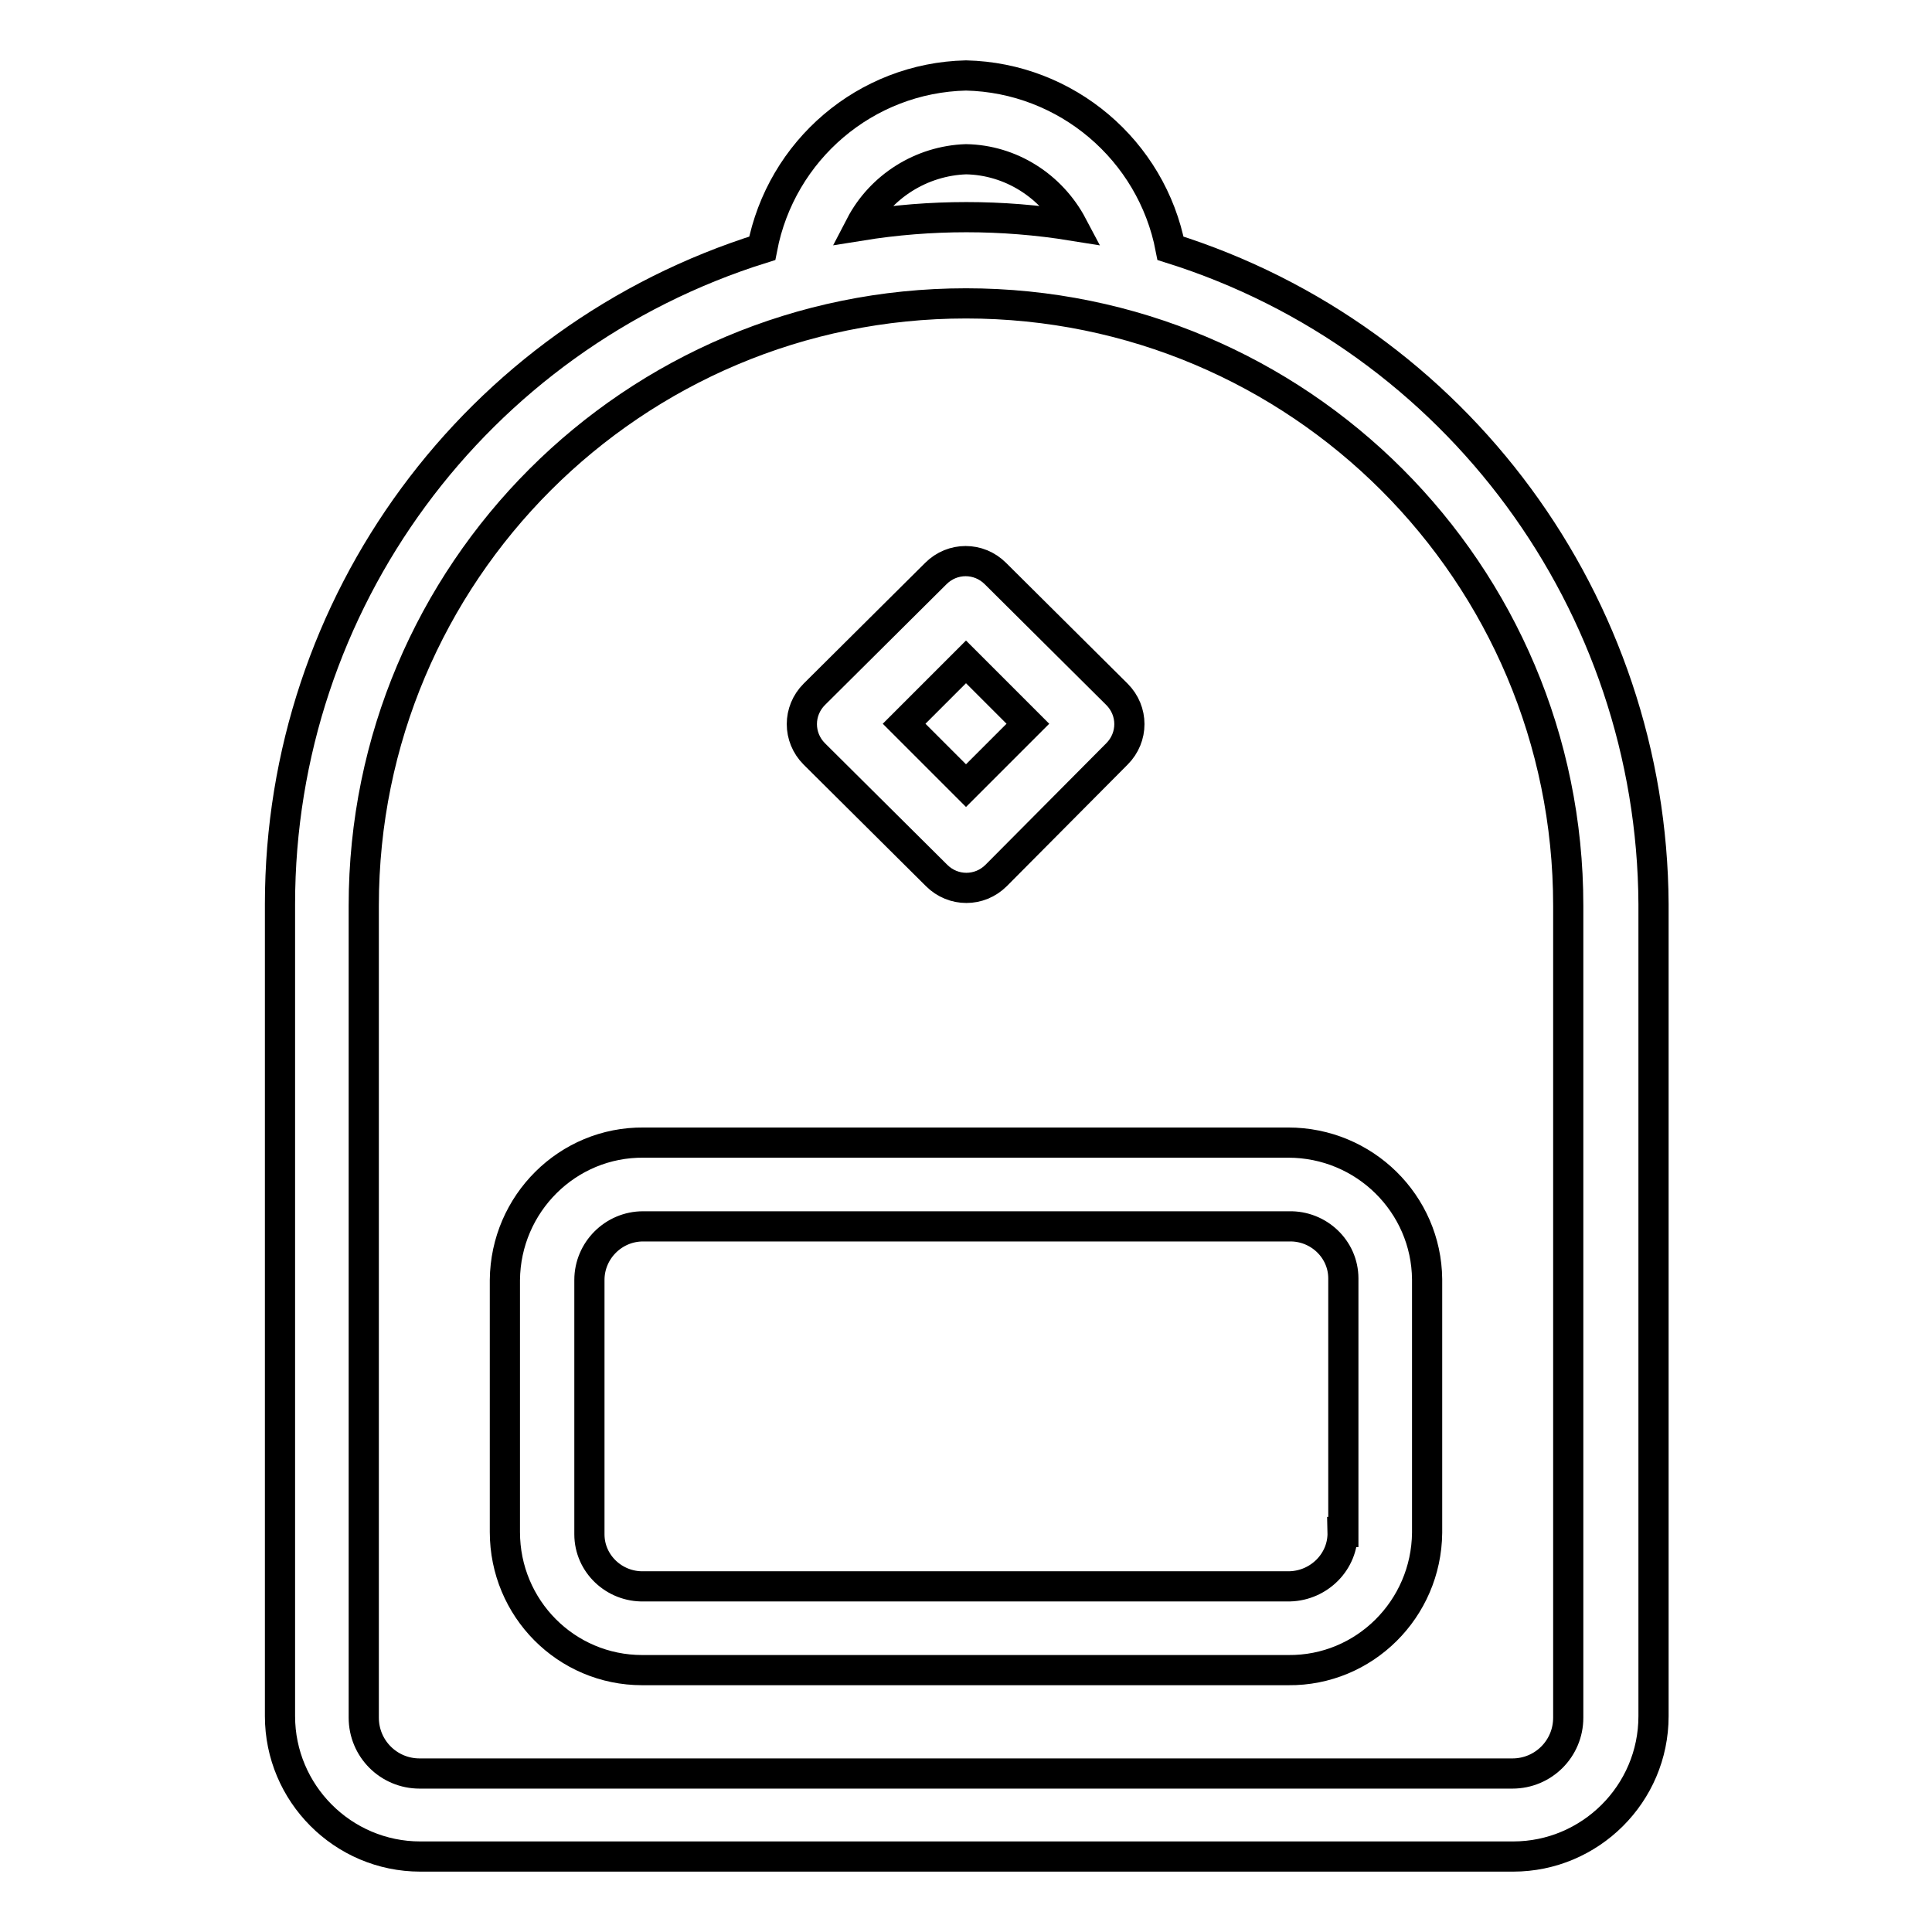 <?xml version="1.0" encoding="utf-8"?>
<!-- Svg Vector Icons : http://www.onlinewebfonts.com/icon -->
<!DOCTYPE svg PUBLIC "-//W3C//DTD SVG 1.1//EN" "http://www.w3.org/Graphics/SVG/1.1/DTD/svg11.dtd">
<svg version="1.1" xmlns="http://www.w3.org/2000/svg" xmlns:xlink="http://www.w3.org/1999/xlink" x="0px" y="0px" viewBox="0 0 256 256" enable-background="new 0 0 256 256" xml:space="preserve">
<g> <path stroke-width="4" fill-opacity="0" stroke="#000000"  d="M155.1,32.9C152.6,19.9,141.3,10.3,128,10c-13.3,0.3-24.5,9.9-27,22.9c-38,11.9-63.9,47-63.9,86.9v107.6 c0,10.2,8.3,18.6,18.6,18.6l0,0h144.8c10.2,0,18.6-8.3,18.6-18.6l0,0V119.8C218.9,80,193,44.8,155.1,32.9L155.1,32.9z M128,21.1 c5.9,0.1,11.3,3.5,14.1,8.8c-9.3-1.5-18.8-1.5-28.1,0C116.7,24.7,122.1,21.3,128,21.1z M207.8,227.6c0,4.1-3.3,7.4-7.4,7.4H55.6 c-4.1,0-7.4-3.3-7.4-7.4V120c0-44.1,35.7-79.8,79.8-79.8s79.8,35.7,79.8,79.8V227.6z M124.1,116c2.2,2.2,5.7,2.2,7.9,0L148,99.9 c2.2-2.2,2.2-5.7,0-7.9L131.9,76c-2.2-2.2-5.7-2.2-7.9,0L107.9,92c-2.2,2.2-2.2,5.7,0,7.9L124.1,116z M128,87.7l8.2,8.2l-8.2,8.2 l-8.2-8.2L128,87.7z M170.7,151.4H85.3c-10.1-0.1-18.3,8.1-18.4,18.2c0,0,0,0,0,0.1V203c0,10.1,8.1,18.3,18.2,18.3 c0.1,0,0.1,0,0.2,0h85.4c10.1,0.1,18.3-8.1,18.4-18.2c0-0.1,0-0.1,0-0.2v-33.4C189,159.5,180.8,151.4,170.7,151.4 C170.7,151.4,170.7,151.4,170.7,151.4z M177.9,203c0.1,3.9-3.1,7.1-7,7.2c-0.1,0-0.2,0-0.3,0H85.3c-3.9,0.1-7.2-3-7.2-6.9 c0-0.1,0-0.2,0-0.3v-33.4c0-3.9,3.2-7.1,7.1-7.1c0,0,0.1,0,0.2,0h85.4c3.9-0.1,7.2,3,7.2,6.9c0,0,0,0.1,0,0.2V203z"/></g>
</svg>
